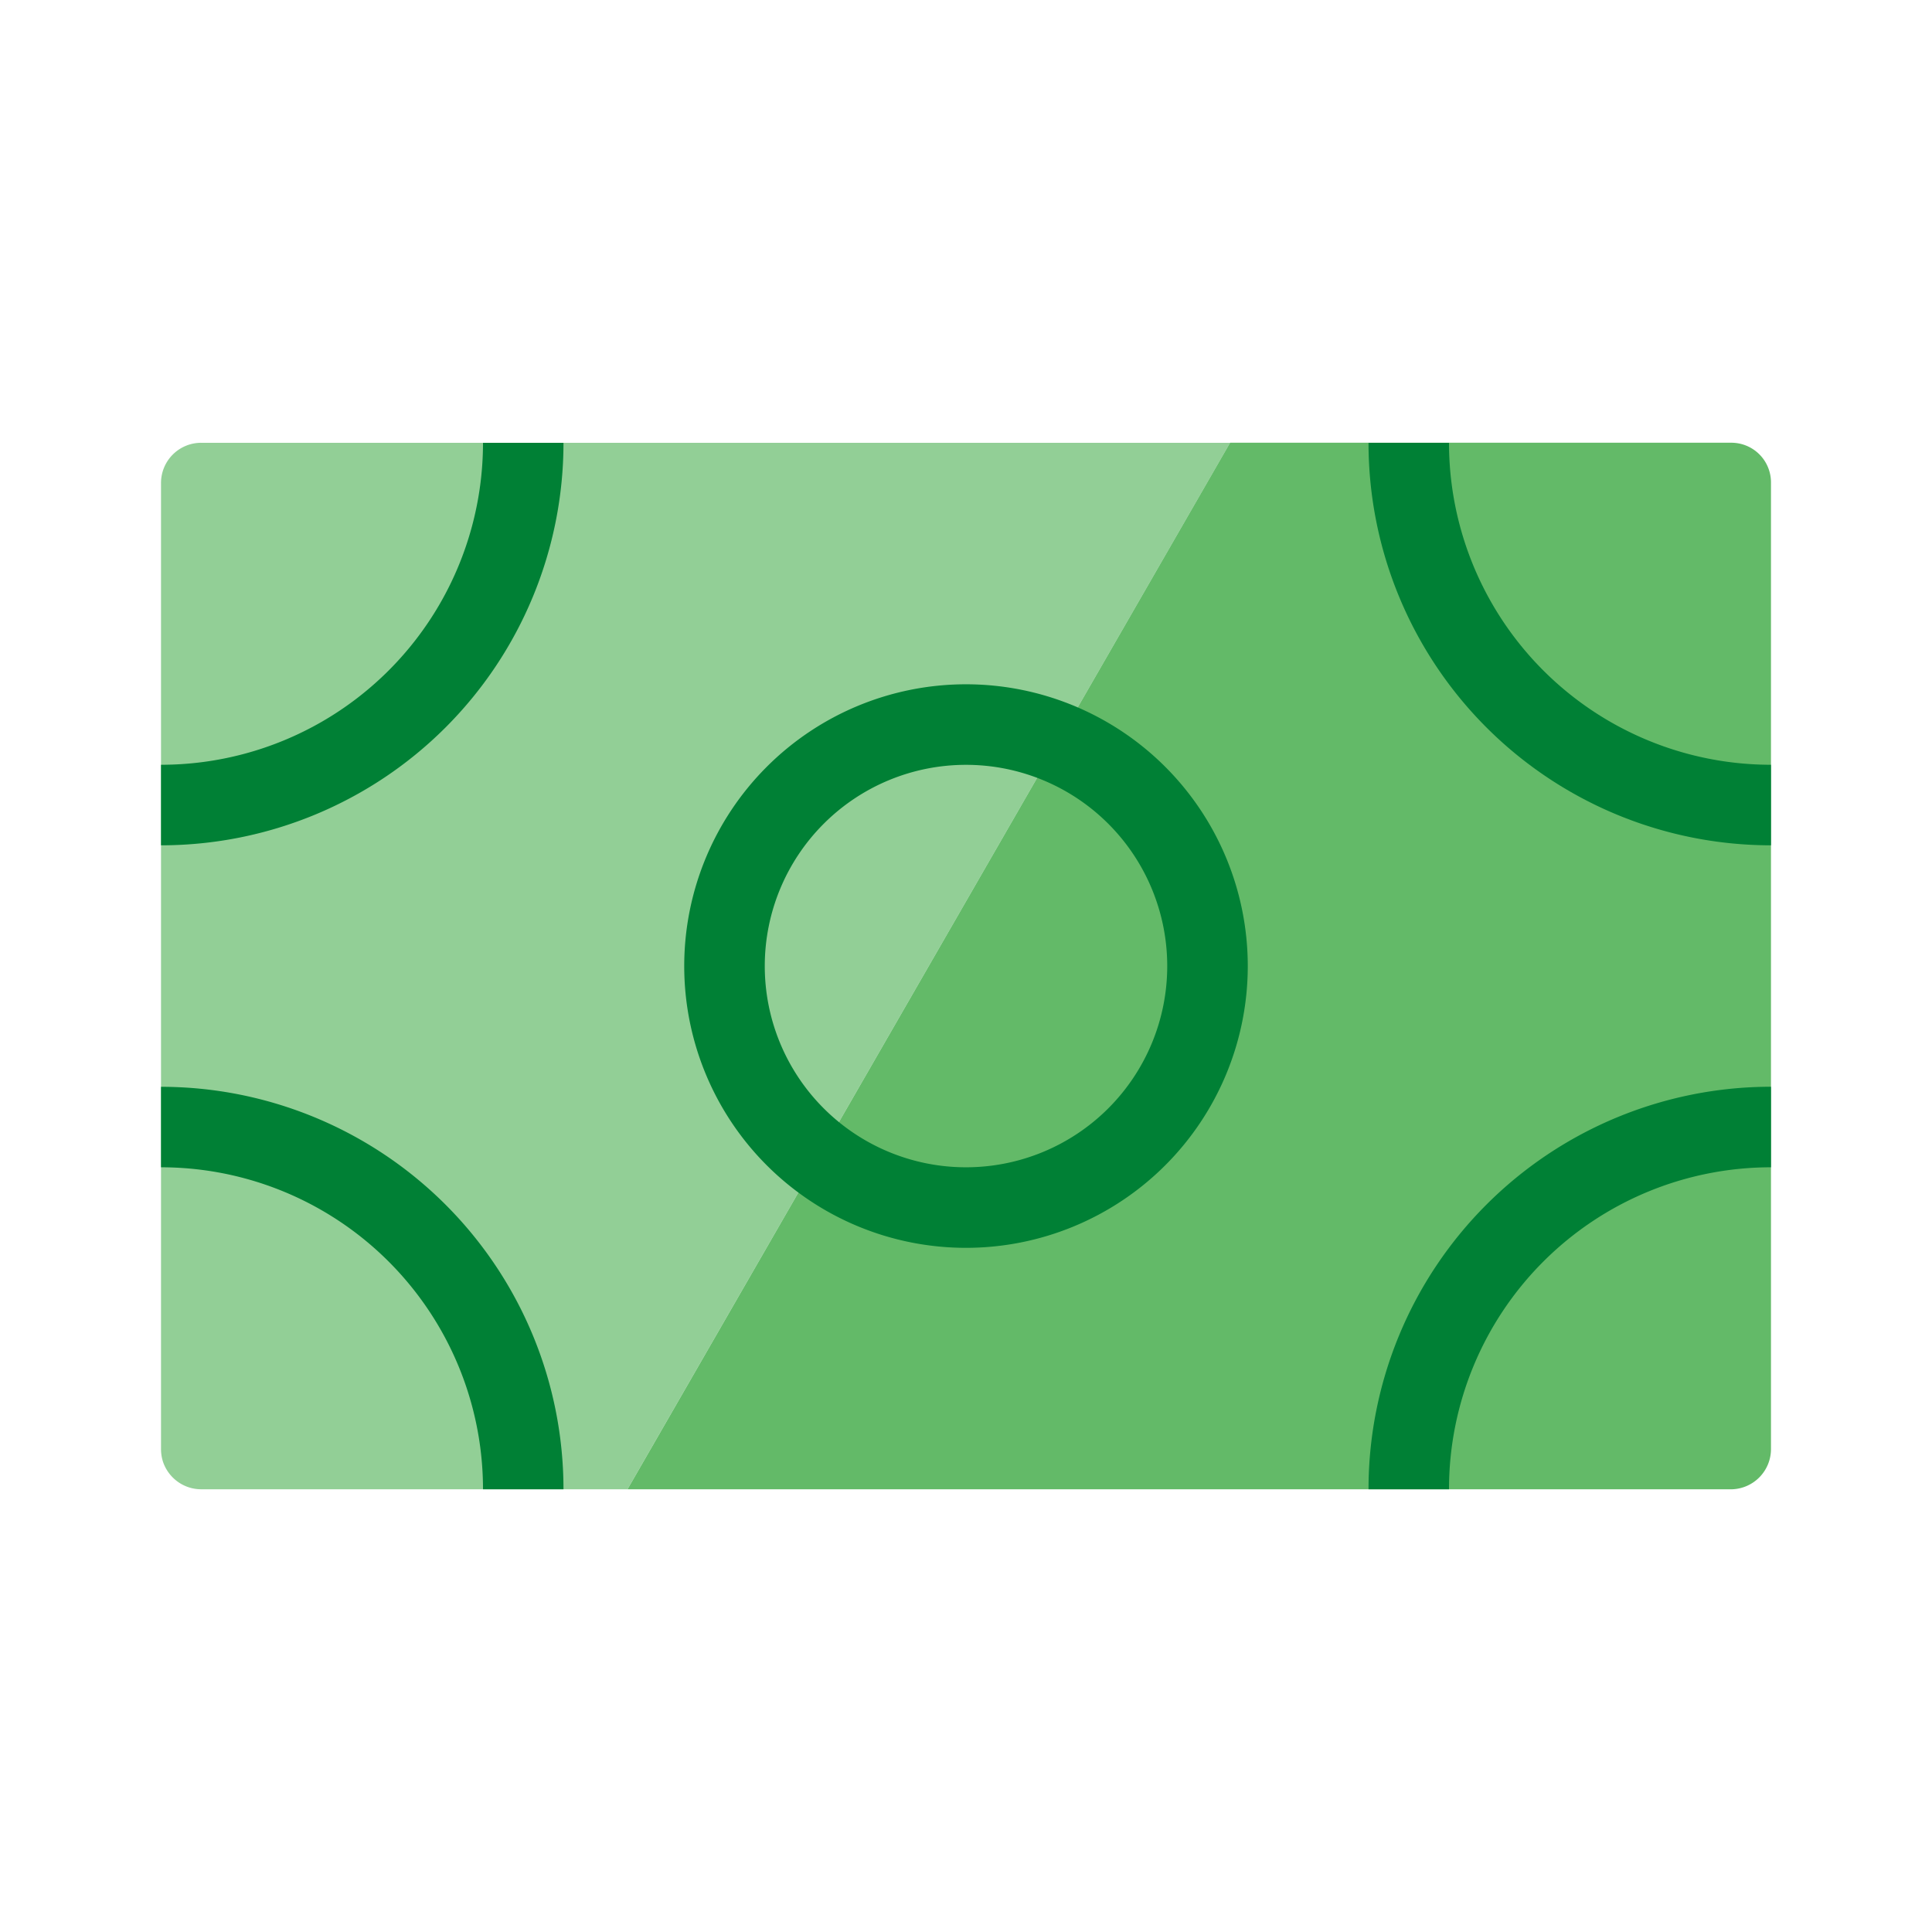 <svg xmlns="http://www.w3.org/2000/svg" fill="none" viewBox="0 0 32 32"><path fill="#92CF96" d="M3.333 7.334a.665.665 0 0 0-.666.667v16a.686.686 0 0 0 .03.202c.087.27.339.464.636.464h7.06l9.981-17.333H3.334z"/><path fill="#63BA68" d="M10.394 24.667h18.299a.667.667 0 0 0 .64-.666V8a.657.657 0 0 0-.655-.667h-8.304l-9.98 17.333z"/><path fill="#008035" fill-rule="evenodd" d="M29.333 18a6.667 6.667 0 0 0-6.666 6.667H24a5.333 5.333 0 0 1 5.333-5.333v-1.333zm-20 6.667a6.667 6.667 0 0 0-6.666-6.666v1.333A5.333 5.333 0 0 1 8 24.667h1.333zM2.667 14.001a6.667 6.667 0 0 0 6.666-6.667H8a5.333 5.333 0 0 1-5.333 5.333v1.334zm16.666 2a3.333 3.333 0 1 1-6.666 0 3.333 3.333 0 0 1 6.666 0zm1.334 0a4.667 4.667 0 1 1-9.334 0 4.667 4.667 0 0 1 9.334 0z" clip-rule="evenodd"/><path fill="#008035" d="M22.667 7.334a6.667 6.667 0 0 0 6.666 6.667v-1.334A5.333 5.333 0 0 1 24 7.334h-1.333z"/></svg>